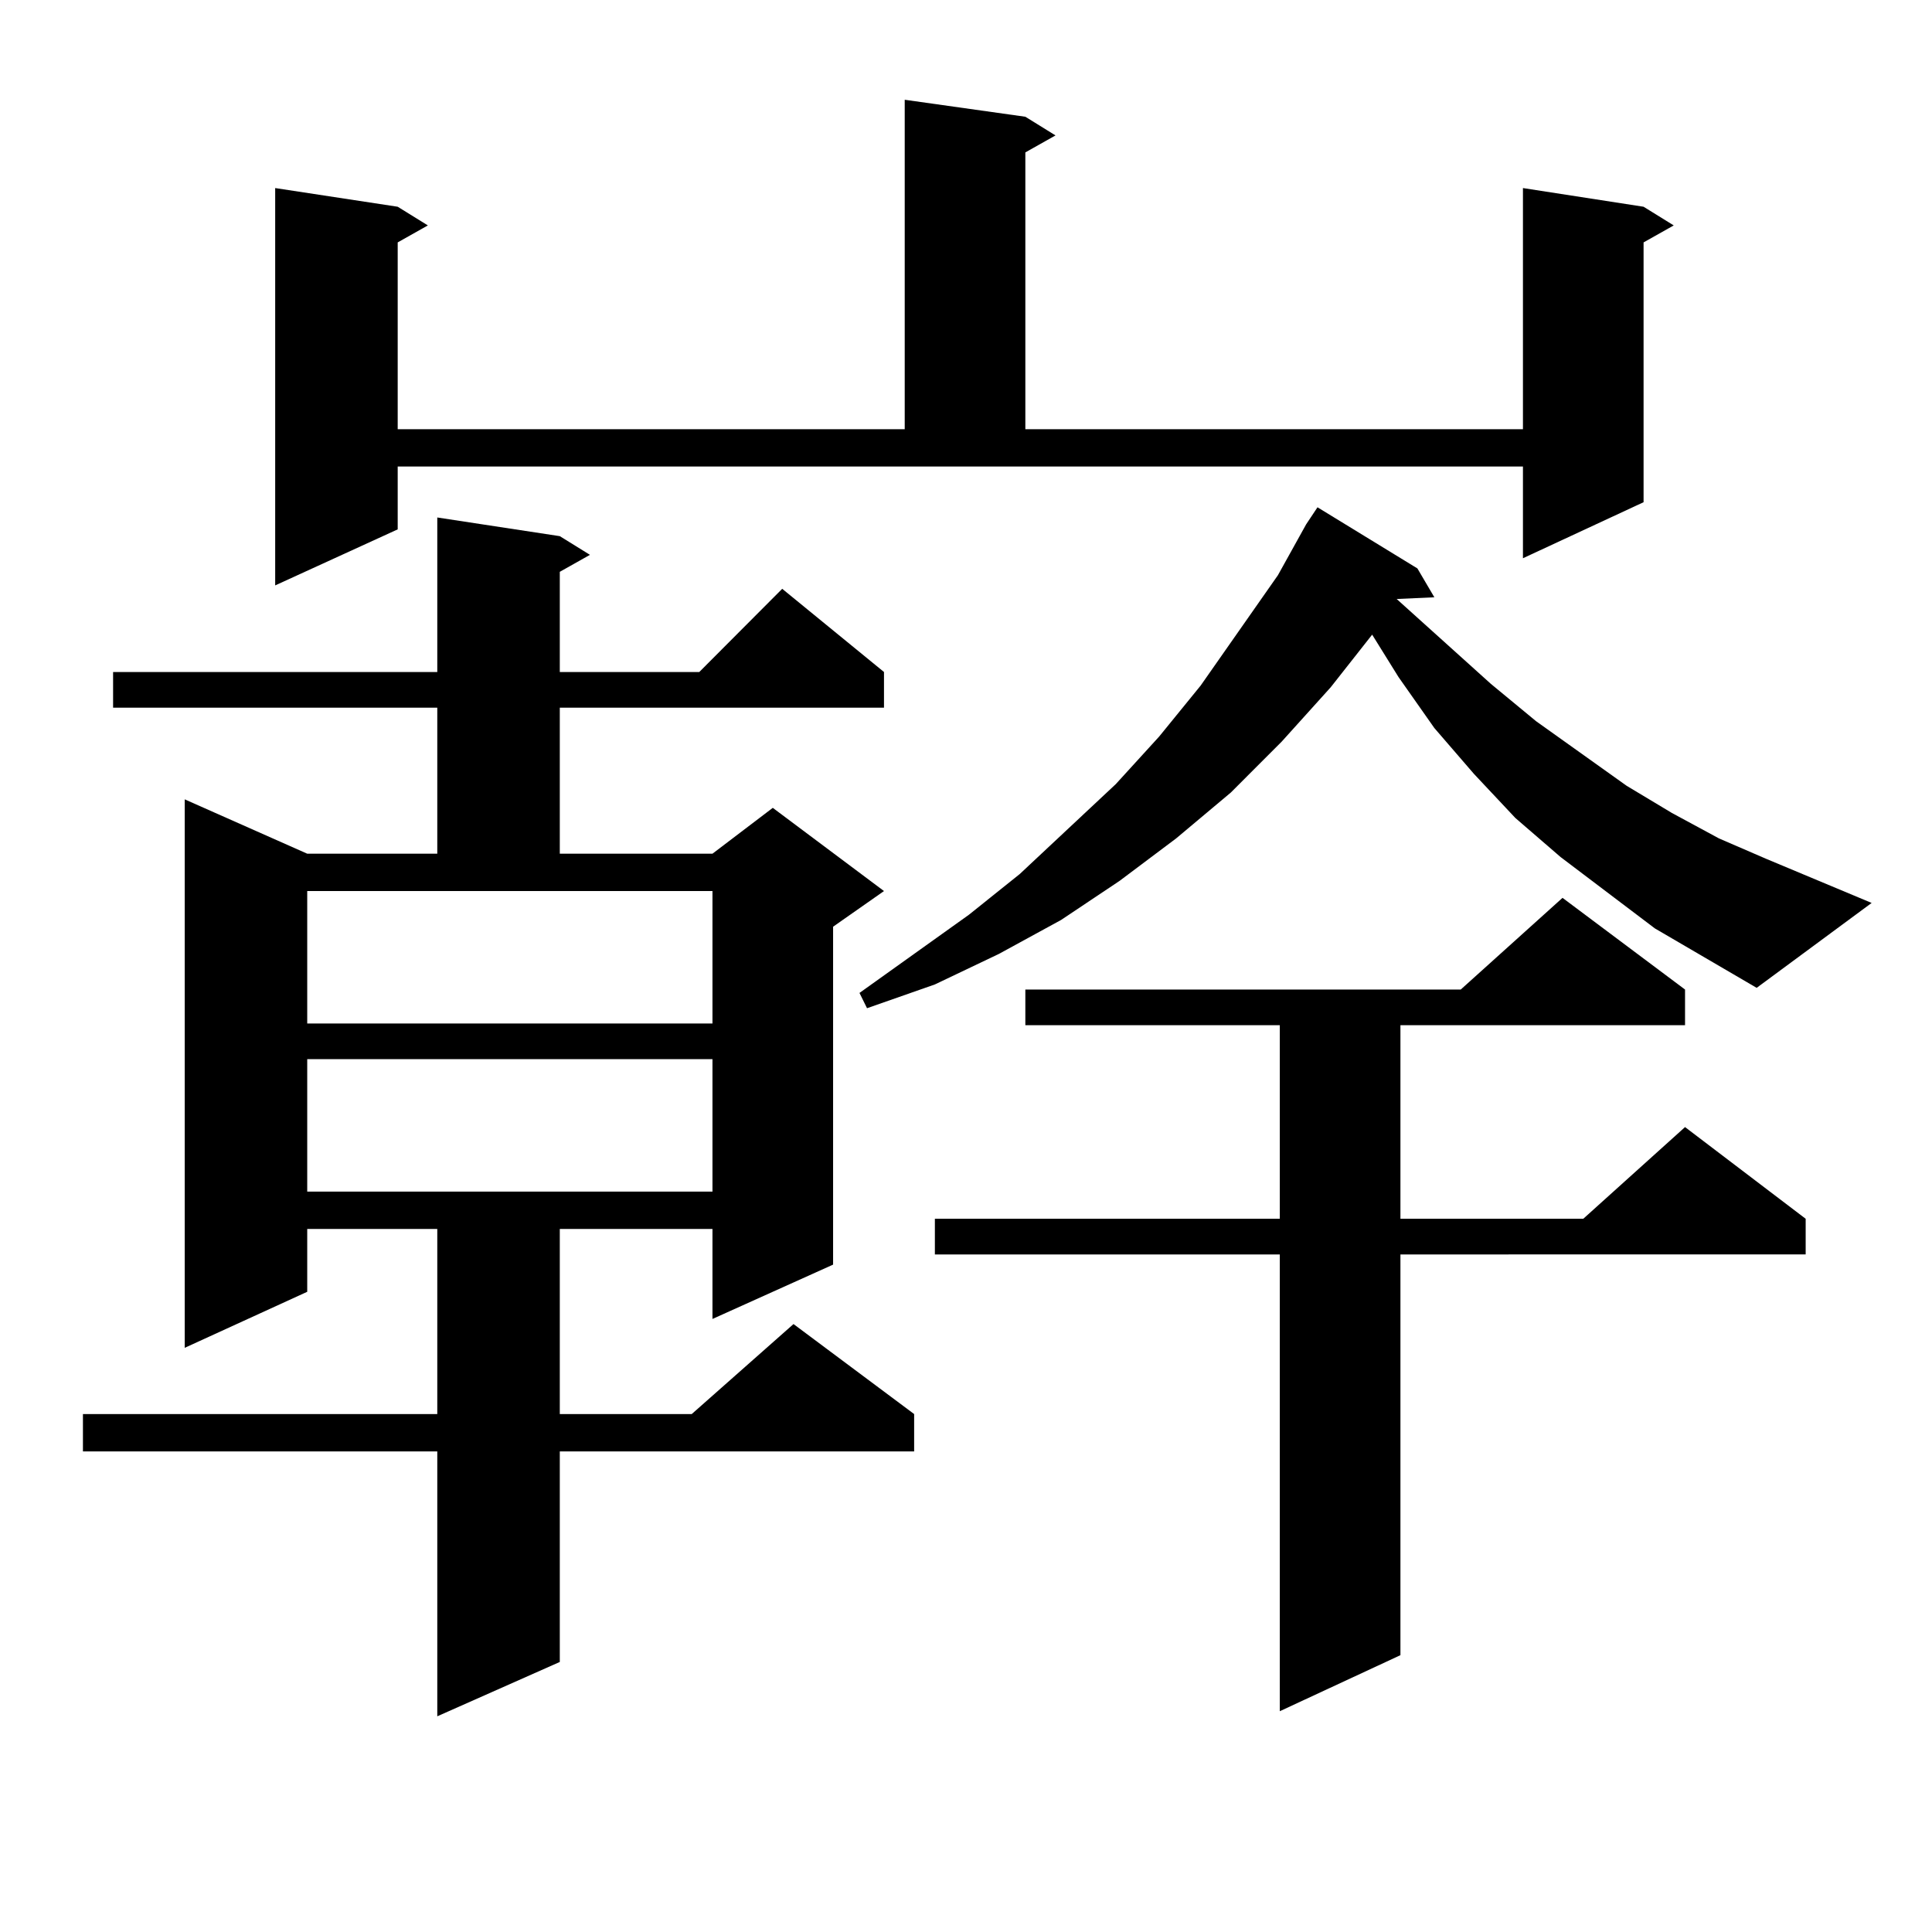 <?xml version="1.0" encoding="utf-8"?>
<!-- Generator: Adobe Illustrator 16.0.0, SVG Export Plug-In . SVG Version: 6.00 Build 0)  -->
<!DOCTYPE svg PUBLIC "-//W3C//DTD SVG 1.1//EN" "http://www.w3.org/Graphics/SVG/1.1/DTD/svg11.dtd">
<svg version="1.1" id="图层_1" xmlns="http://www.w3.org/2000/svg" xmlns:xlink="http://www.w3.org/1999/xlink" x="0px" y="0px"
	 width="1000px" height="1000px" viewBox="0 0 1000 1000" enable-background="new 0 0 1000 1000" xml:space="preserve">
<path d="M289.75,277.516l15.609,9.668l-15.609,8.789v51.855h72.193l42.926-43.066l52.682,43.066v18.457H289.75v75.586h79.022
	l31.219-23.73l57.56,43.066l-26.341,18.457v174.902l-62.438,28.125v-46.582H289.75v95.801h68.291l52.682-46.582l62.438,46.582
	v19.336H289.75V860.23l-63.413,28.125V751.246H42.926V731.91h183.41v-95.801h-67.315v32.52l-63.413,29.004V413.746l63.413,28.125
	h67.315v-75.586H58.536v-18.457h167.801v-79.98L289.75,277.516z M205.849,274l-63.413,29.004V97.34l63.413,9.668l15.609,9.668
	l-15.609,8.789v96.68h262.433V51.637l62.438,8.789l15.609,9.668l-15.609,8.789v143.262h257.555V97.34l62.438,9.668l15.609,9.668
	l-15.609,8.789v134.473l-62.438,29.004V241.48H205.849V274z M159.021,529.762h209.751v-68.555H159.021V529.762z M159.021,548.219
	v68.555h209.751v-68.555H159.021z M856.565,480.543l-48.779-36.914l-23.414-20.215l-21.463-22.852l-20.487-23.73l-18.536-26.367
	l-13.658-21.973l-21.463,27.246l-25.365,28.125l-26.341,26.367l-28.292,23.73l-29.268,21.973l-30.243,20.215l-32.194,17.578
	l-33.17,15.82l-35.121,12.305l-3.902-7.91l56.584-40.43l26.341-21.094l49.755-46.582l22.438-24.609l21.463-26.367l39.999-57.129
	l14.634-26.367l5.854-8.789l51.706,31.641l8.78,14.941l-19.512,0.879l48.779,43.945l23.414,19.336l46.828,33.398l23.414,14.063
	l24.39,13.184l24.39,10.547l54.633,22.852l-59.511,43.945L856.565,480.543z M872.174,512.184v18.457H724.861v100.195h94.632
	l52.682-47.461l62.438,47.461v18.457H724.861v207.422l-62.438,29.004V649.293H483.891v-18.457h178.532V530.641H530.719v-18.457
	h225.36l52.682-47.461L872.174,512.184z"/>
</svg>
